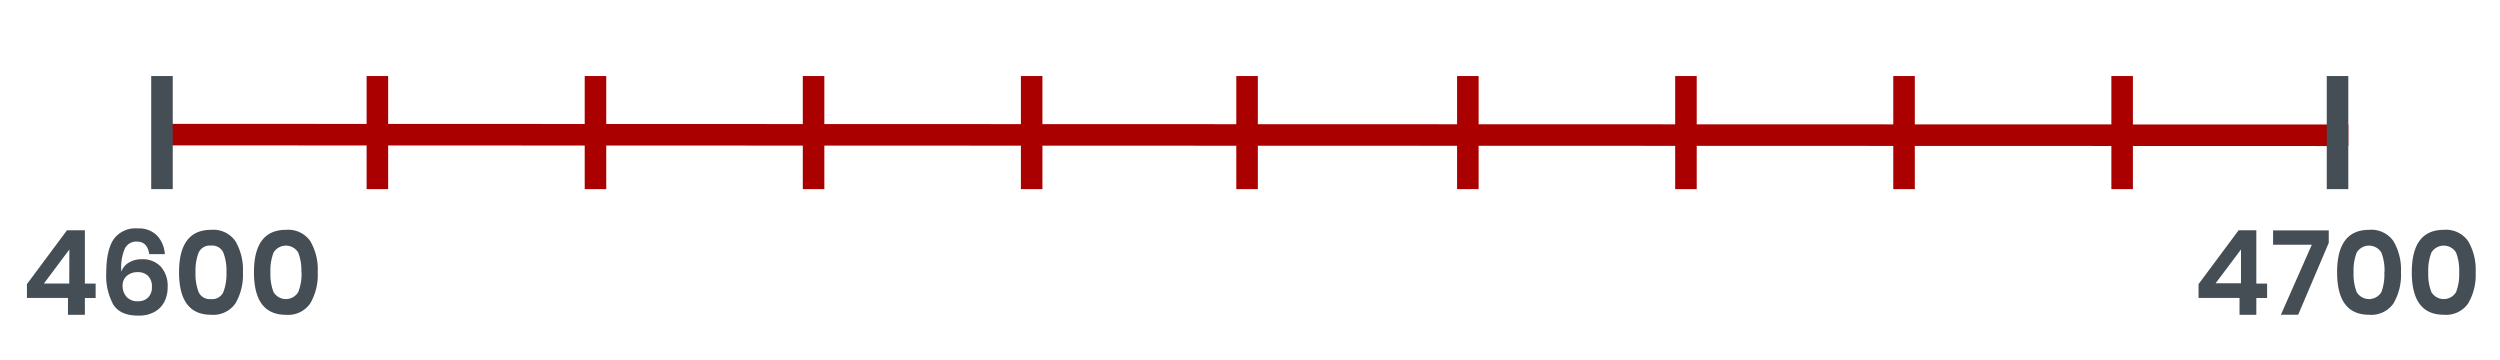 <?xml version="1.0" encoding="UTF-8"?> <svg xmlns="http://www.w3.org/2000/svg" viewBox="0 0 464.25 66.9"><defs><style>.cls-1{fill:#454e54;}.cls-2,.cls-3{fill:none;stroke-miterlimit:10;stroke-width:4px;}.cls-2{stroke:#a00;}.cls-3{stroke:#454e54;}</style></defs><title>4808-04—so—01a</title><g id="Text"><path class="cls-1" d="M5,55.33V52.76l7.44-10h3.32v9.9h2v2.68h-2v3.12H12.62V55.33Zm7.88-9L8.15,52.65h4.71Z"></path><path class="cls-1" d="M25.4,44.86a2.36,2.36,0,0,0-2.24,1.35,9,9,0,0,0-.62,4.24,3.08,3.08,0,0,1,1.38-1.68,4.47,4.47,0,0,1,2.39-.63,4.64,4.64,0,0,1,3.53,1.35,5.35,5.35,0,0,1,1.29,3.84,5.85,5.85,0,0,1-.62,2.73,4.47,4.47,0,0,1-1.84,1.87,6,6,0,0,1-3,.68q-3.39,0-4.66-2.1a11.16,11.16,0,0,1-1.28-5.8q0-4.25,1.38-6.29a5,5,0,0,1,4.46-2,4.7,4.7,0,0,1,3.61,1.34,5.54,5.54,0,0,1,1.43,3.43h-2.9Q27.38,44.86,25.4,44.86ZM23.52,55.14a2.67,2.67,0,0,0,2.1.8,2.55,2.55,0,0,0,1.89-.7,2.65,2.65,0,0,0,.7-2,2.72,2.72,0,0,0-.71-2,2.63,2.63,0,0,0-1.92-.7,3,3,0,0,0-2,.66,2.3,2.3,0,0,0-.81,1.89A3,3,0,0,0,23.52,55.14Z"></path><path class="cls-1" d="M33.25,50.56q0-7.87,5.94-7.88a5,5,0,0,1,4.53,2.11,10.41,10.41,0,0,1,1.39,5.76,10.45,10.45,0,0,1-1.39,5.79,5,5,0,0,1-4.53,2.11Q33.25,58.45,33.25,50.56Zm8.8,0a9.14,9.14,0,0,0-.58-3.66,2.25,2.25,0,0,0-2.28-1.29,2.27,2.27,0,0,0-2.3,1.29,9.14,9.14,0,0,0-.58,3.66,9.22,9.22,0,0,0,.58,3.69,2.27,2.27,0,0,0,2.3,1.29,2.25,2.25,0,0,0,2.28-1.29A9.22,9.22,0,0,0,42.05,50.56Z"></path><path class="cls-1" d="M47.16,50.56q0-7.87,5.94-7.88a5,5,0,0,1,4.53,2.11A10.41,10.41,0,0,1,59,50.56a10.45,10.45,0,0,1-1.39,5.79,5,5,0,0,1-4.53,2.11Q47.16,58.45,47.16,50.56Zm8.8,0a9.14,9.14,0,0,0-.58-3.66,2.68,2.68,0,0,0-4.58,0,9.14,9.14,0,0,0-.58,3.66,9.22,9.22,0,0,0,.58,3.69,2.68,2.68,0,0,0,4.58,0A9.22,9.22,0,0,0,56,50.56Z"></path><path class="cls-1" d="M408.27,55.33V52.76l7.44-10H419v9.9h2v2.68h-2v3.12h-3.12V55.33Zm7.88-9-4.71,6.27h4.71Z"></path><path class="cls-1" d="M432.45,45.1l-5.68,13.35h-3.21l5.74-13h-7.19V42.79h10.34Z"></path><path class="cls-1" d="M434,50.56q0-7.87,5.94-7.88a5,5,0,0,1,4.53,2.11,10.41,10.41,0,0,1,1.39,5.76,10.45,10.45,0,0,1-1.39,5.79,5,5,0,0,1-4.53,2.11Q434,58.45,434,50.56Zm8.8,0a9.14,9.14,0,0,0-.58-3.66,2.68,2.68,0,0,0-4.58,0,9.14,9.14,0,0,0-.58,3.66,9.22,9.22,0,0,0,.58,3.69,2.68,2.68,0,0,0,4.58,0A9.22,9.22,0,0,0,442.77,50.56Z"></path><path class="cls-1" d="M447.87,50.56q0-7.87,5.94-7.88a5,5,0,0,1,4.53,2.11,10.41,10.41,0,0,1,1.39,5.76,10.45,10.45,0,0,1-1.39,5.79,5,5,0,0,1-4.53,2.11Q447.87,58.45,447.87,50.56Zm8.8,0a9.14,9.14,0,0,0-.58-3.66,2.68,2.68,0,0,0-4.58,0,9.14,9.14,0,0,0-.58,3.66,9.22,9.22,0,0,0,.58,3.69,2.68,2.68,0,0,0,4.58,0A9.22,9.22,0,0,0,456.67,50.56Z"></path></g><g id="markers"><line class="cls-2" x1="31.08" y1="25" x2="436.08" y2="25.12"></line><line class="cls-2" x1="70.08" y1="14.12" x2="70.08" y2="35.12"></line><line class="cls-2" x1="110.58" y1="14.12" x2="110.58" y2="35.12"></line><line class="cls-2" x1="151.08" y1="14.12" x2="151.08" y2="35.12"></line><line class="cls-2" x1="191.58" y1="14.12" x2="191.58" y2="35.12"></line><line class="cls-2" x1="272.58" y1="14.12" x2="272.58" y2="35.12"></line><line class="cls-2" x1="313.08" y1="14.12" x2="313.08" y2="35.12"></line><line class="cls-2" x1="353.58" y1="14.12" x2="353.58" y2="35.12"></line><line class="cls-2" x1="394.08" y1="14.12" x2="394.08" y2="35.12"></line><line class="cls-2" x1="231.58" y1="14.12" x2="231.58" y2="35.12"></line><line class="cls-3" x1="30.08" y1="14.12" x2="30.08" y2="35.12"></line><line class="cls-3" x1="434.08" y1="14.12" x2="434.08" y2="35.12"></line></g></svg> 